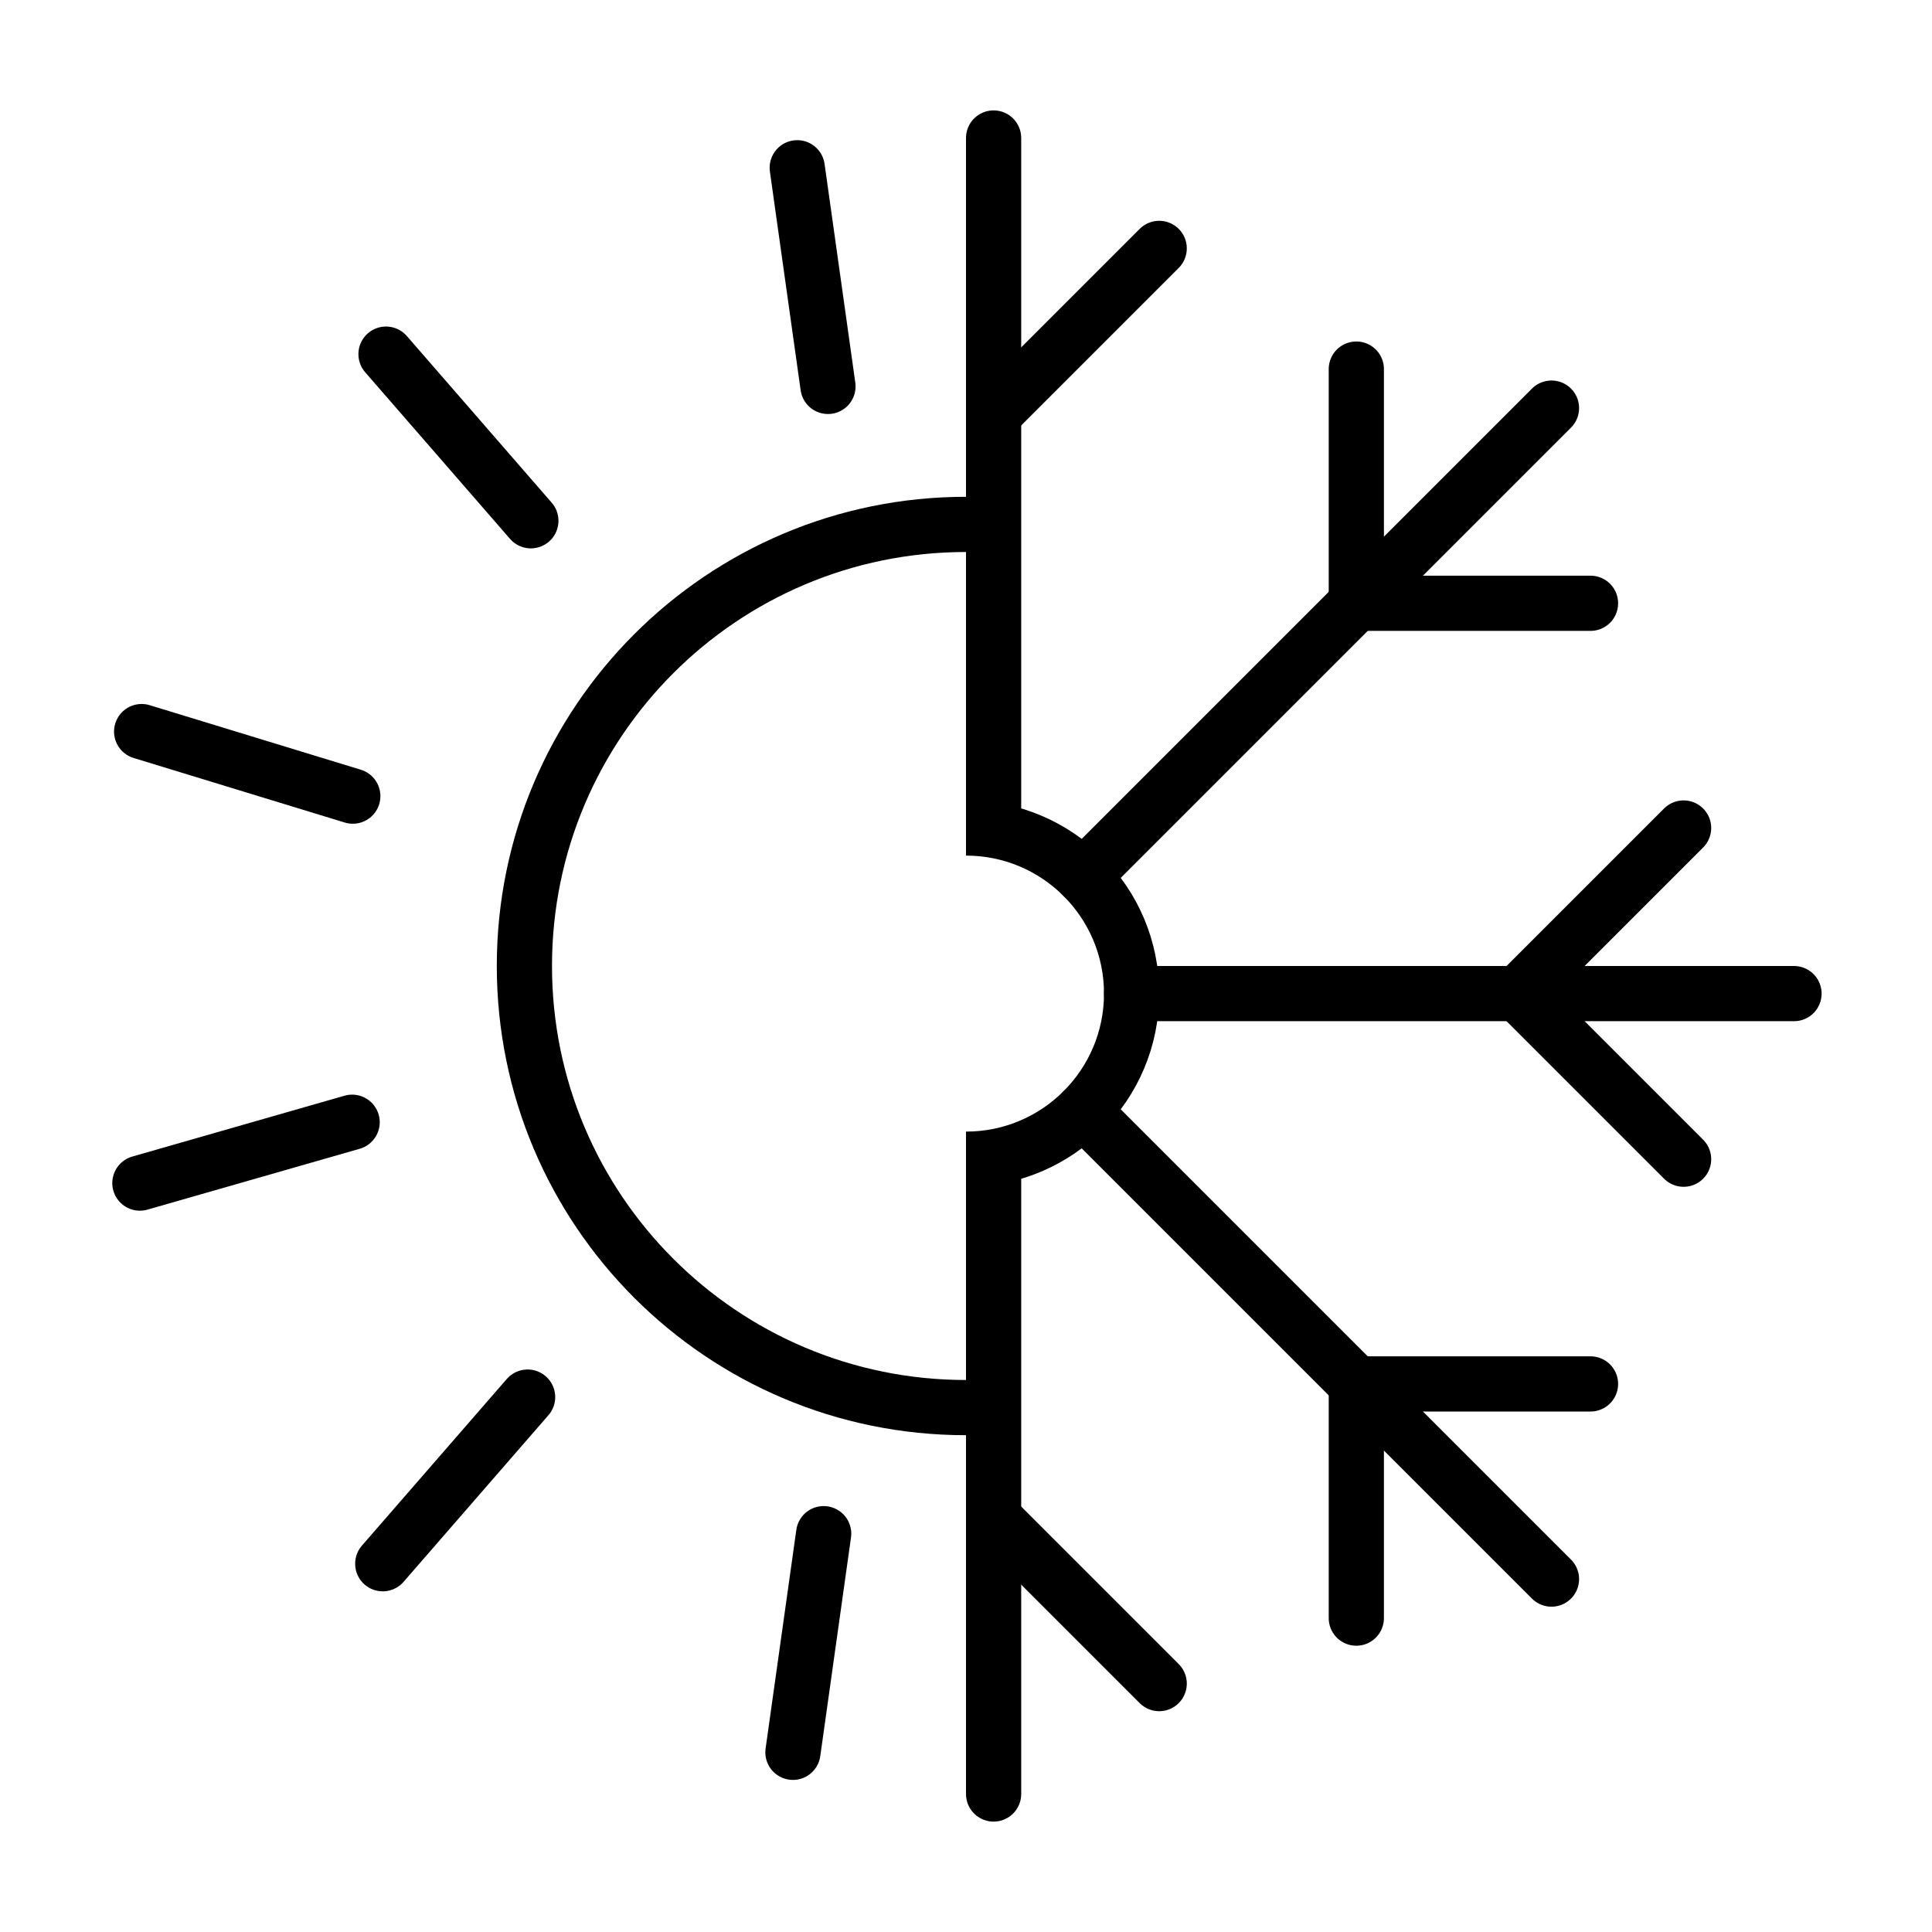 <?xml version="1.0" encoding="UTF-8"?>
<svg width="35px" height="35px" viewBox="0 0 35 35" version="1.1" xmlns="http://www.w3.org/2000/svg" xmlns:xlink="http://www.w3.org/1999/xlink">
    <!-- Generator: Sketch 63.1 (92452) - https://sketch.com -->
    <title>Elements/icons/servizi/ico_  preriscaldamento/climatizzazione_borders</title>
    <desc>Created with Sketch.</desc>
    <g id="Elements/icons/servizi/ico_--preriscaldamento/climatizzazione_borders" stroke="none" stroke-width="1" fill="none" fill-rule="evenodd">
        <g id="Group-2" transform="translate(-0.373, 2.5)" stroke="#000000">
            <path d="M17.873,7 C13.454,7 9.873,10.582 9.873,15 C9.873,19.418 13.454,23 17.873,23" id="Path"></path>
            <g id="Group" transform="translate(10, 15.5) rotate(-8) translate(-10, -15.5) translate(2, 1)" stroke-linecap="round">
                <line x1="14.851" y1="4.355" x2="14.851" y2="0.355" id="Path-146"></line>
                <line x1="11.33" y1="28.848" x2="11.33" y2="24.848" id="Path-146" transform="translate(11.33, 26.848) rotate(196) translate(-11.33, -26.848) "></line>
                <line x1="5.405" y1="25.041" x2="5.405" y2="21.041" id="Path-146" transform="translate(5.405, 23.041) rotate(229) translate(-5.405, -23.041) "></line>
                <line x1="2.479" y1="18.634" x2="2.479" y2="14.634" id="Path-146" transform="translate(2.479, 16.634) rotate(262) translate(-2.479, -16.634) "></line>
                <line x1="3.481" y1="11.662" x2="3.481" y2="7.662" id="Path-146" transform="translate(3.481, 9.662) rotate(295) translate(-3.481, -9.662) "></line>
                <line x1="8.093" y1="6.339" x2="8.093" y2="2.339" id="Path-146" transform="translate(8.093, 4.339) rotate(327) translate(-8.093, -4.339) "></line>
            </g>
        </g>
        <path d="M17.5,21 C19.157,21 20.5,19.657 20.5,18 C20.5,16.343 19.157,15 17.5,15" id="Path" stroke="#000000"></path>
        <g id="Group-3" transform="translate(20.5, 15)" stroke="#000000" stroke-linecap="round">
            <line x1="0" y1="3" x2="12" y2="3" id="Path-147"></line>
            <line x1="7" y1="3" x2="10" y2="0" id="Path-148"></line>
            <line x1="7" y1="6" x2="10" y2="3" id="Path-148" transform="translate(8.5, 4.5) scale(1, -1) translate(-8.5, -4.5) "></line>
        </g>
        <g id="Group-3" transform="translate(23.864, 11.636) rotate(-45) translate(-23.864, -11.636) translate(17.864, 8.636)" stroke="#000000" stroke-linecap="round">
            <line x1="0" y1="3" x2="12" y2="3" id="Path-147"></line>
            <line x1="7" y1="3" x2="10" y2="0" id="Path-148"></line>
            <line x1="7" y1="6" x2="10" y2="3" id="Path-148" transform="translate(8.5, 4.5) scale(1, -1) translate(-8.5, -4.5) "></line>
        </g>
        <g id="Group-3" transform="translate(23.864, 24.364) rotate(-315) translate(-23.864, -24.364) translate(17.864, 21.364)" stroke="#000000" stroke-linecap="round">
            <line x1="0" y1="3" x2="12" y2="3" id="Path-147"></line>
            <line x1="7" y1="3" x2="10" y2="0" id="Path-148"></line>
            <line x1="7" y1="6" x2="10" y2="3" id="Path-148" transform="translate(8.5, 4.5) scale(1, -1) translate(-8.5, -4.5) "></line>
        </g>
        <line x1="18" y1="15" x2="18" y2="2.5" id="Path-147" stroke="#000000" stroke-linecap="round"></line>
        <line x1="18" y1="7.5" x2="21" y2="4.5" id="Path-148" stroke="#000000" stroke-linecap="round"></line>
        <line x1="18" y1="32.5" x2="18" y2="21" id="Path-147" stroke="#000000" stroke-linecap="round" transform="translate(18, 26.75) scale(1, -1) translate(-18, -26.75) "></line>
        <line x1="18" y1="30.5" x2="21" y2="27.5" id="Path-148" stroke="#000000" stroke-linecap="round" transform="translate(19.5, 29) scale(1, -1) translate(-19.5, -29) "></line>
    </g>
</svg>